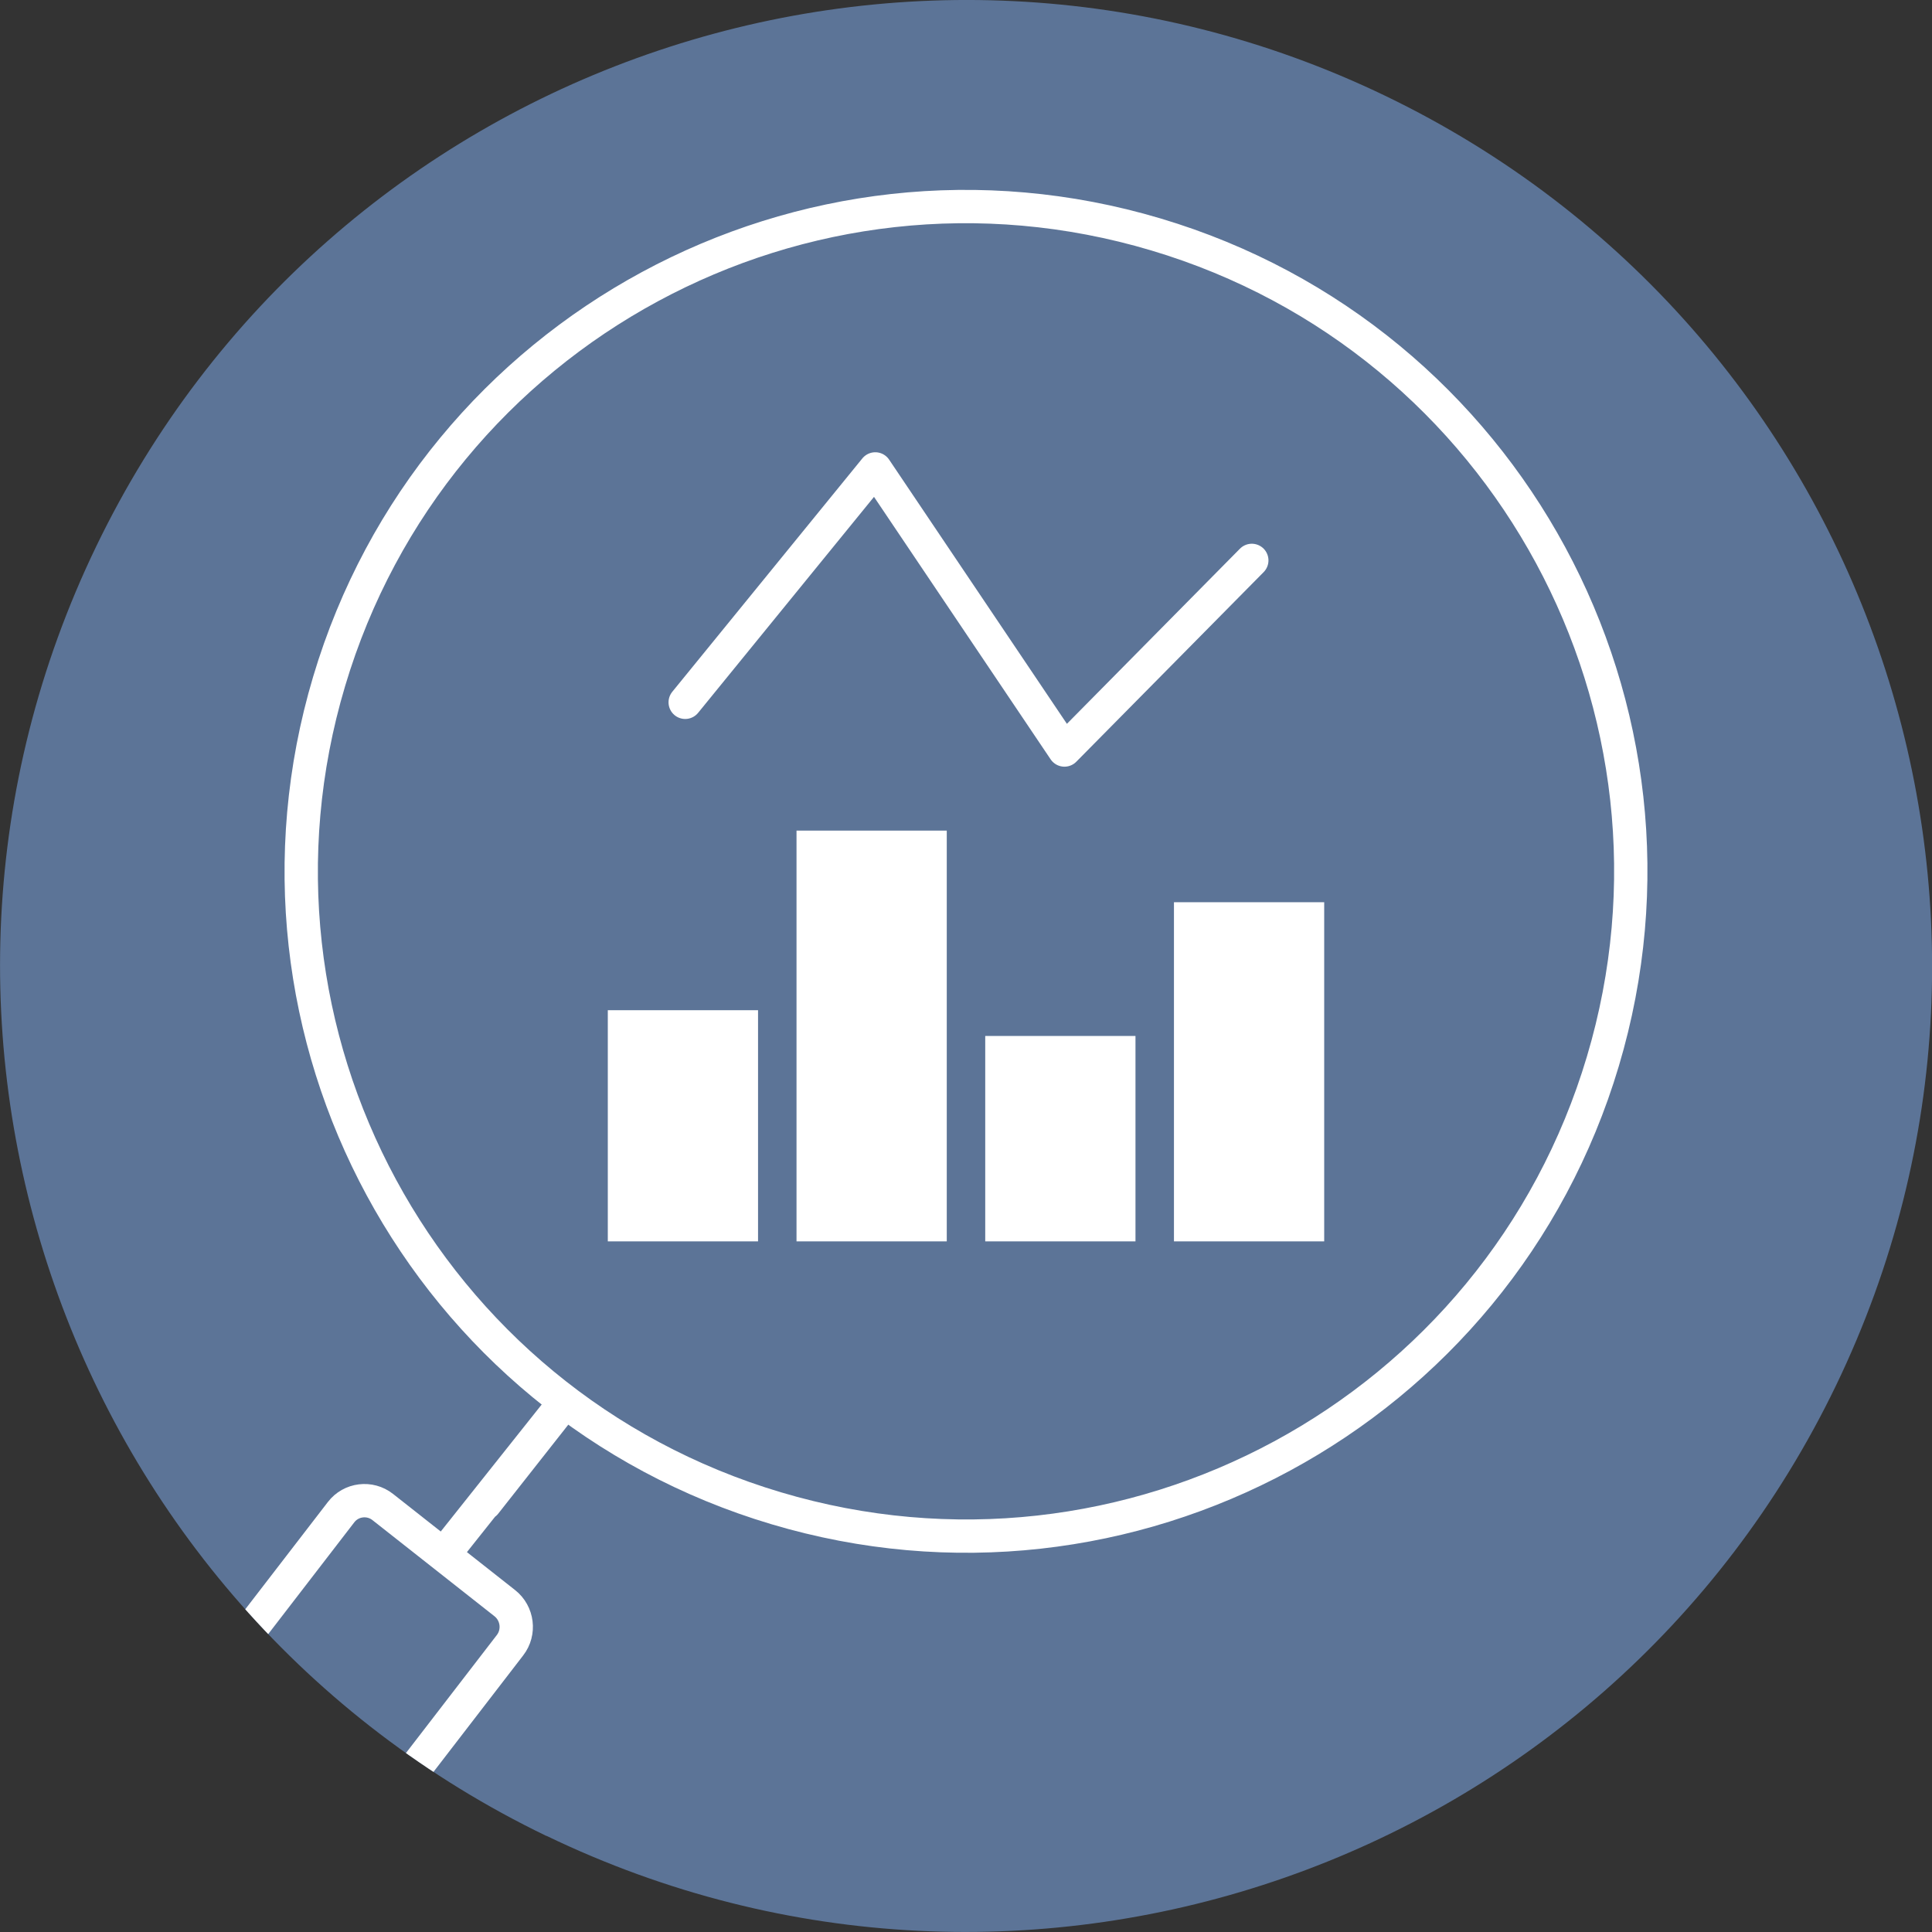 <?xml version="1.0" encoding="UTF-8"?><svg id="Ebene_1" xmlns="http://www.w3.org/2000/svg" xmlns:xlink="http://www.w3.org/1999/xlink" viewBox="0 0 127.56 127.56"><rect x="0" y="0" width="127.56" height="127.56" fill="#333333" stroke="none"/><defs><style>.cls-1{clip-path:url(#clippath);}.cls-2{fill:#fff;}.cls-3,.cls-4{fill:#5c7497;}.cls-4,.cls-5{stroke-linecap:round;stroke-linejoin:round;}.cls-4,.cls-5,.cls-6{stroke:#fff;stroke-width:2.2px;}.cls-5,.cls-6{fill:none;}.cls-6{stroke-miterlimit:10;}</style><clipPath id="clippath"><path class="cls-3" d="m36.08,121.21c31.72,15.3,69.84,1.99,85.14-29.73,15.3-31.72,1.99-69.84-29.73-85.14C59.76-8.95,21.65,4.36,6.35,36.08c-15.3,31.72-1.99,69.84,29.73,85.14Z"/></clipPath></defs><path class="cls-3" d="m36.08,121.21c31.72,15.3,69.84,1.99,85.14-29.73,15.3-31.72,1.99-69.84-29.73-85.14C59.76-8.95,21.65,4.36,6.35,36.08c-15.3,31.72-1.99,69.84,29.73,85.14Z"/><g class="cls-1"><path class="cls-6" d="m25.06,119.81c-.66.86-1.9,1.01-2.75.34l-8.06-6.35c-.85-.67-1.01-1.92-.34-2.78l8.61-11.18c.66-.86,1.9-1.01,2.75-.34l8.06,6.35c.85.67,1.01,1.92.34,2.78l-8.61,11.18Z"/><polyline class="cls-4" points="32.03 99.26 37.03 92.91 29.86 101.93"/><path class="cls-5" d="m21.73,44.99c-6.93,23.23,6.29,47.67,29.51,54.59,23.23,6.93,47.67-6.29,54.59-29.51,6.93-23.23-6.29-47.67-29.51-54.59-23.23-6.93-47.67,6.29-54.59,29.51Z"/><polyline class="cls-5" points="45.24 46.37 57.79 30.96 70.28 49.52 82.65 37"/><rect class="cls-2" x="40.13" y="66.7" width="9.92" height="15.26"/><rect class="cls-2" x="52.59" y="54.84" width="9.92" height="27.12"/><rect class="cls-2" x="65.05" y="68.4" width="9.92" height="13.56"/><rect class="cls-2" x="77.51" y="59.57" width="9.92" height="22.39"/></g></svg>
